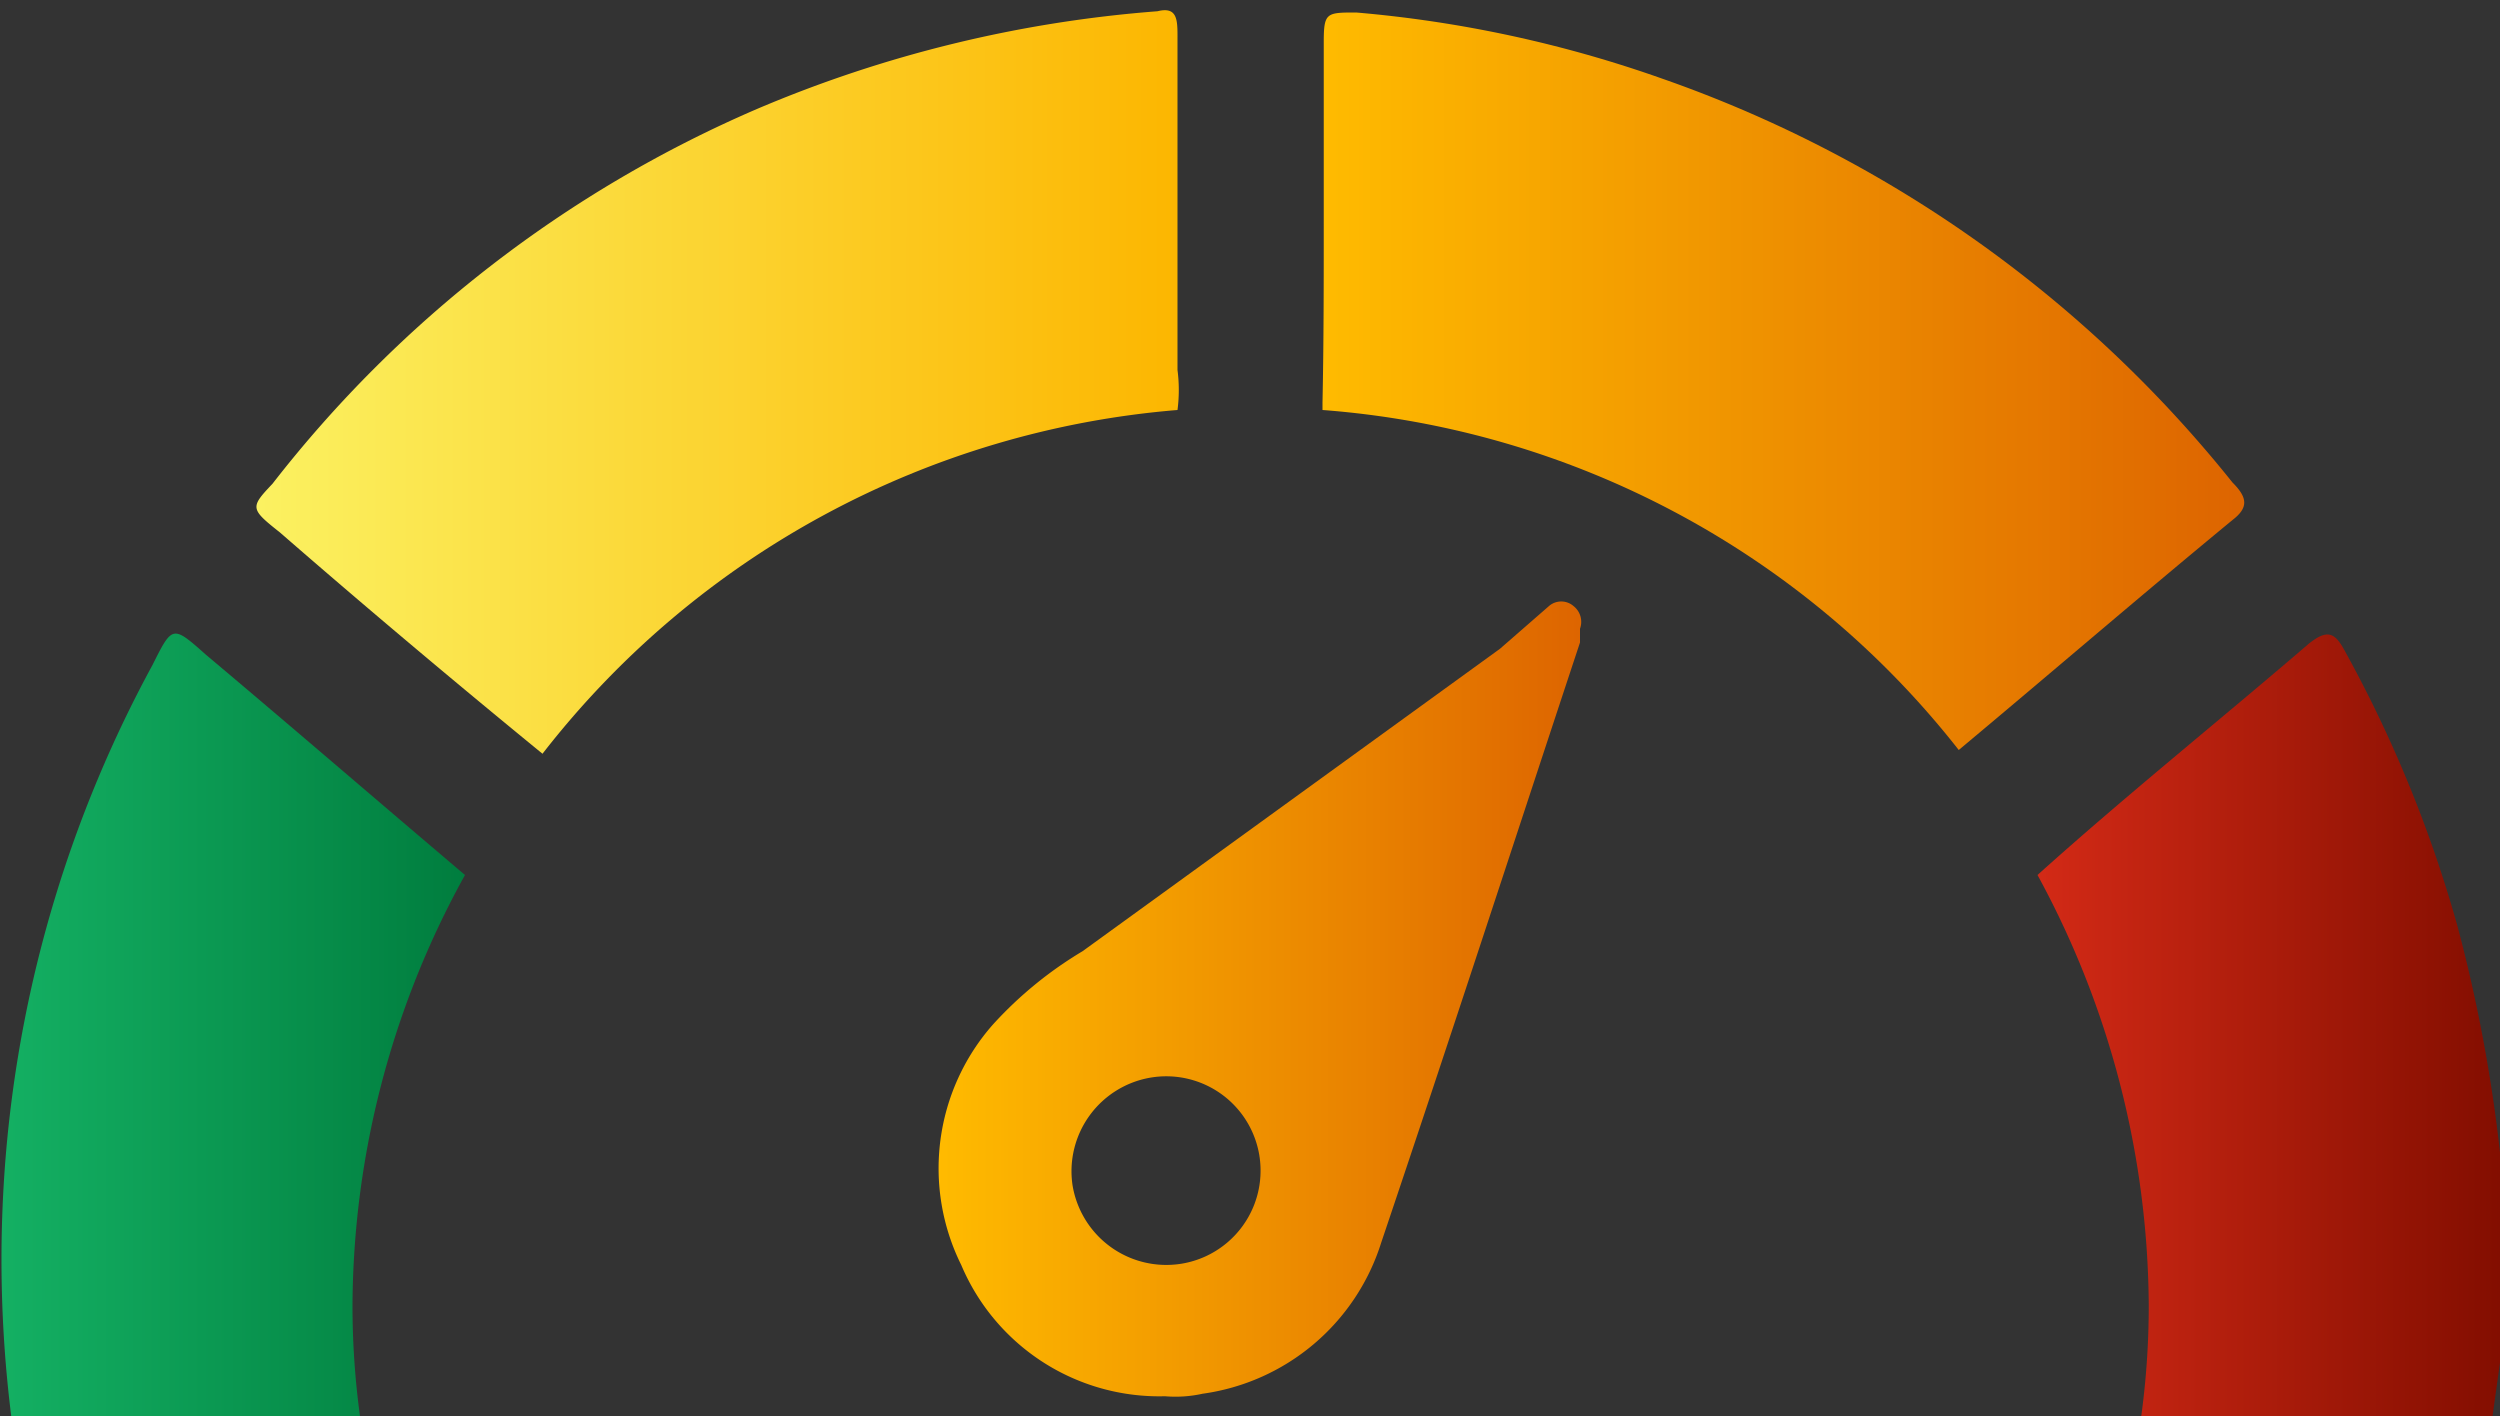 <?xml version="1.0" encoding="UTF-8"?>
<svg xmlns="http://www.w3.org/2000/svg" xmlns:xlink="http://www.w3.org/1999/xlink" id="Layer_1" data-name="Layer 1" viewBox="0 0 20 11.33">
  <rect x="0" y="0" width="20" height="11.33" fill="#333333" stroke="none"/>
  <defs>
    <style>.cls-1{fill:url(#linear-gradient);}.cls-2{fill:url(#linear-gradient-2);}.cls-3{fill:url(#linear-gradient-3);}.cls-4{fill:url(#linear-gradient-4);}.cls-5{fill:url(#linear-gradient-5);}</style>
    <linearGradient id="linear-gradient" x1="16.3" y1="8.2" x2="20" y2="8.2" gradientUnits="userSpaceOnUse">
      <stop offset="0" stop-color="#d32a16"></stop>
      <stop offset="1" stop-color="#830e00"></stop>
    </linearGradient>
    <linearGradient id="linear-gradient-2" x1="2.06" y1="3.05" x2="9.44" y2="3.05" gradientUnits="userSpaceOnUse">
      <stop offset="0" stop-color="#fbf161"></stop>
      <stop offset="1" stop-color="#fcb600"></stop>
    </linearGradient>
    <linearGradient id="linear-gradient-3" x1="10.58" y1="3.06" x2="17.96" y2="3.06" gradientUnits="userSpaceOnUse">
      <stop offset="0" stop-color="#fb0"></stop>
      <stop offset="1" stop-color="#dd6400"></stop>
    </linearGradient>
    <linearGradient id="linear-gradient-4" x1="0.01" y1="8.2" x2="3.72" y2="8.2" gradientUnits="userSpaceOnUse">
      <stop offset="0" stop-color="#14b063"></stop>
      <stop offset="1" stop-color="#007d3e"></stop>
    </linearGradient>
    <linearGradient id="linear-gradient-5" x1="7.5" y1="7.99" x2="12.68" y2="7.99" xlink:href="#linear-gradient-3"></linearGradient>
  </defs>
  <path class="cls-1" d="M17.19,10.44a6.54,6.54,0,0,1-.06.89h2.81L20,10.9V9.22a12.29,12.29,0,0,0-.34-1.81,10.28,10.28,0,0,0-.9-2.2c-.08-.15-.14-.18-.29-.06C17.76,5.76,17,6.37,16.3,7A7.27,7.27,0,0,1,17.19,10.44Z"></path>
  <path class="cls-2" d="M2.24,4.26q1,.87,2.1,1.77A7.17,7.17,0,0,1,9.42,3.28a1.24,1.24,0,0,0,0-.32V.3c0-.14,0-.25-.16-.21a10.15,10.15,0,0,0-3.2.78,9.83,9.83,0,0,0-3.88,3C2,4.06,2,4.07,2.24,4.26Z"></path>
  <path class="cls-3" d="M10.58,3.22s0,0,0,.06A7.15,7.15,0,0,1,15.67,6c.73-.61,1.45-1.23,2.19-1.84.13-.1.12-.18,0-.3A10.11,10.11,0,0,0,13.3.63,9.84,9.84,0,0,0,10.85.1c-.24,0-.26,0-.26.24V1.76C10.59,2.25,10.59,2.74,10.58,3.22Z"></path>
  <path class="cls-4" d="M.09,11.33H2.88a6.54,6.54,0,0,1-.06-.89A7.17,7.17,0,0,1,3.72,7C3,6.39,2.34,5.82,1.65,5.24,1.38,5,1.38,5,1.22,5.32A9.94,9.94,0,0,0,.05,9.2,10.1,10.1,0,0,0,.09,11.33Z"></path>
  <path class="cls-5" d="M9.62,11.15a1.75,1.75,0,0,0,1.43-1.21c.54-1.6,1.06-3.2,1.59-4.8l0-.11a.16.16,0,0,0-.05-.18.15.15,0,0,0-.2,0L12,5.19,8.66,7.61a3.15,3.15,0,0,0-.72.59,1.74,1.74,0,0,0-.25,1.92,1.72,1.72,0,0,0,1.63,1.05A1,1,0,0,0,9.62,11.15ZM9.21,8.62a.75.75,0,1,1,.24,1.49.76.76,0,0,1-.87-.63A.76.76,0,0,1,9.21,8.62Z"></path>
</svg>
